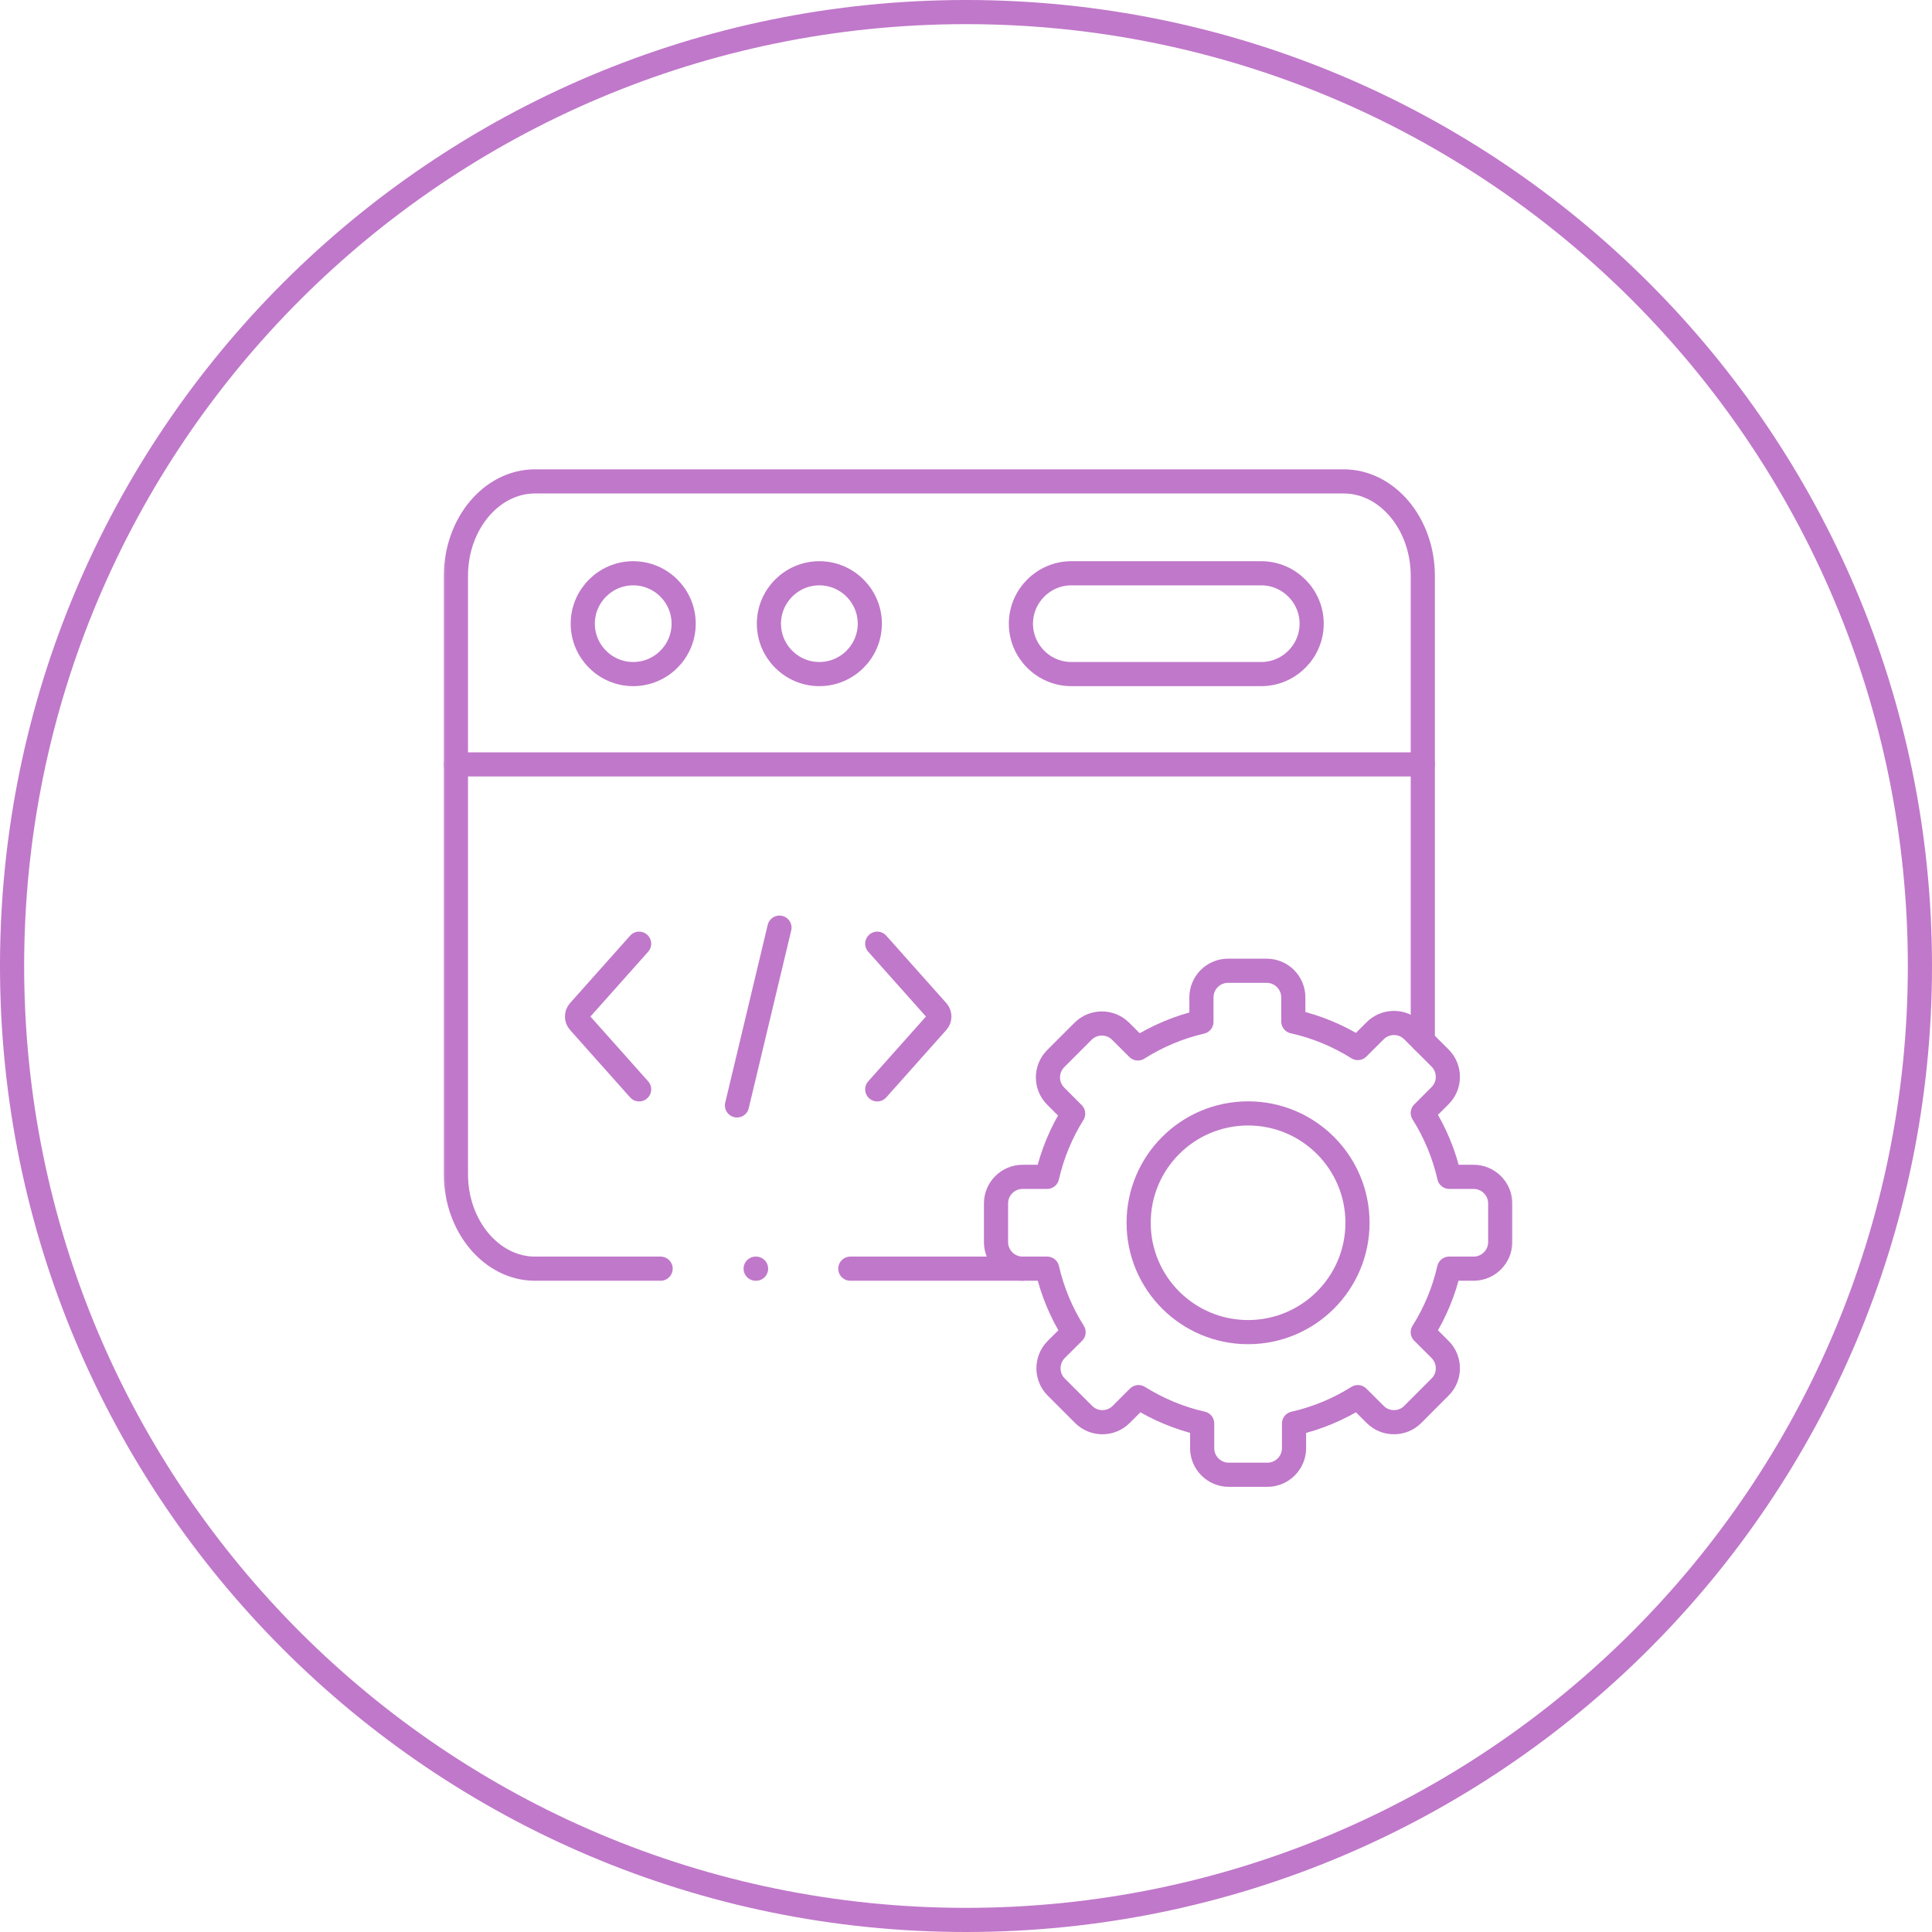 <?xml version="1.0" encoding="UTF-8"?>
<svg xmlns="http://www.w3.org/2000/svg" width="80" height="80" viewBox="0 0 80 80" fill="none">
  <g clip-path="url(#clip0_993_494)">
    <g clip-path="url(#clip1_993_494)">
      <path d="M40 79.5C61.815 79.5 79.5 61.815 79.5 40C79.5 18.185 61.815 0.5 40 0.5C18.185 0.5 0.5 18.185 0.5 40C0.5 61.815 18.185 79.5 40 79.5Z" stroke="#C078CA"></path>
      <mask id="mask0_993_494" style="mask-type:luminance" maskUnits="userSpaceOnUse" x="18" y="18" width="45" height="45">
        <path d="M62.5 62.5V18.5H18.5V62.5H62.5Z" fill="white" stroke="white"></path>
      </mask>
      <g mask="url(#mask0_993_494)">
        <path d="M18.879 31.652H32.669H58.915" stroke="#C078CA" stroke-miterlimit="10" stroke-linecap="round" stroke-linejoin="round"></path>
        <path d="M26.219 27.912C27.37 27.912 28.309 26.976 28.309 25.825C28.309 24.675 27.37 23.738 26.219 23.738C25.07 23.738 24.131 24.675 24.131 25.825C24.131 26.976 25.07 27.912 26.219 27.912Z" stroke="#C078CA" stroke-miterlimit="10" stroke-linecap="round" stroke-linejoin="round"></path>
        <path d="M44.362 23.738H52.225C53.373 23.738 54.313 24.677 54.313 25.825C54.313 26.973 53.373 27.912 52.225 27.912H44.362C43.214 27.912 42.274 26.973 42.274 25.825C42.274 24.677 43.214 23.738 44.362 23.738Z" stroke="#C078CA" stroke-miterlimit="10" stroke-linecap="round" stroke-linejoin="round"></path>
        <path d="M33.927 27.912C35.078 27.912 36.017 26.976 36.017 25.825C36.017 24.675 35.078 23.738 33.927 23.738C32.778 23.738 31.839 24.675 31.839 25.825C31.839 26.976 32.778 27.912 33.927 27.912Z" stroke="#C078CA" stroke-miterlimit="10" stroke-linecap="round" stroke-linejoin="round"></path>
        <path d="M32.276 38.412L30.517 45.773" stroke="#C078CA" stroke-miterlimit="10" stroke-linecap="round" stroke-linejoin="round"></path>
        <path d="M36.325 45.108L38.814 42.314C38.924 42.192 38.924 41.993 38.814 41.871L36.325 39.077" stroke="#C078CA" stroke-miterlimit="10" stroke-linecap="round" stroke-linejoin="round"></path>
        <path d="M26.465 45.108L23.976 42.314C23.866 42.192 23.866 41.993 23.976 41.871L26.465 39.077" stroke="#C078CA" stroke-miterlimit="10" stroke-linecap="round" stroke-linejoin="round"></path>
        <path d="M53.553 42.297C54.515 42.511 55.414 42.889 56.224 43.397L56.944 42.68C57.37 42.252 58.07 42.252 58.498 42.68L59.632 43.813C60.06 44.241 60.06 44.941 59.632 45.367L58.914 46.086C59.42 46.888 59.794 47.78 60.011 48.731H61.019C61.625 48.731 62.121 49.226 62.121 49.829V51.435C62.121 52.038 61.625 52.533 61.019 52.533H60.005C59.789 53.479 59.415 54.366 58.914 55.163L59.632 55.88C60.06 56.308 60.06 57.008 59.632 57.433L58.498 58.569C58.07 58.997 57.37 58.997 56.944 58.569L56.224 57.852C55.424 58.355 54.535 58.728 53.583 58.945V59.966C53.583 60.571 53.087 61.066 52.484 61.066H50.877C50.274 61.066 49.779 60.571 49.779 59.966V58.942C48.832 58.728 47.943 58.352 47.143 57.852L46.425 58.569C45.997 58.997 45.297 58.997 44.871 58.569L43.735 57.433C43.309 57.008 43.309 56.308 43.735 55.88L44.455 55.163C43.951 54.366 43.578 53.479 43.361 52.533H42.342C41.737 52.533 41.243 52.038 41.243 51.435V49.829C41.243 49.226 41.737 48.731 42.342 48.731H43.358C43.573 47.79 43.941 46.908 44.437 46.114L43.715 45.389C43.286 44.963 43.286 44.264 43.715 43.835L44.848 42.702C45.277 42.274 45.977 42.274 46.403 42.702L47.118 43.414C47.915 42.909 48.802 42.533 49.749 42.311V41.298C49.749 40.693 50.242 40.197 50.847 40.197H52.452C53.057 40.197 53.553 40.693 53.553 41.298V42.297Z" stroke="#C078CA" stroke-miterlimit="10" stroke-linecap="round" stroke-linejoin="round"></path>
        <path d="M51.681 46.104C54.182 46.104 56.211 48.131 56.211 50.633C56.211 53.133 54.182 55.16 51.681 55.16C49.178 55.16 47.149 53.133 47.149 50.633C47.149 48.131 49.178 46.104 51.681 46.104Z" stroke="#C078CA" stroke-miterlimit="10" stroke-linecap="round" stroke-linejoin="round"></path>
        <path d="M27.355 52.533H22.152C20.354 52.533 18.879 50.773 18.879 48.624V23.843C18.879 21.692 20.351 19.934 22.152 19.934H25.944H55.641C57.442 19.934 58.915 21.694 58.915 23.843V43.096M42.342 52.533H35.21" stroke="#C078CA" stroke-miterlimit="10" stroke-linecap="round" stroke-linejoin="round"></path>
        <path d="M31.29 52.533H31.307" stroke="#C078CA" stroke-miterlimit="10" stroke-linecap="round" stroke-linejoin="round"></path>
      </g>
    </g>
  </g>
  <defs>
    <clipPath id="clip0_993_494">
      <rect width="80" height="80" fill="white"></rect>
    </clipPath>
    <clipPath id="clip1_993_494">
      <rect width="80" height="80" fill="white"></rect>
    </clipPath>
  </defs>
</svg>
